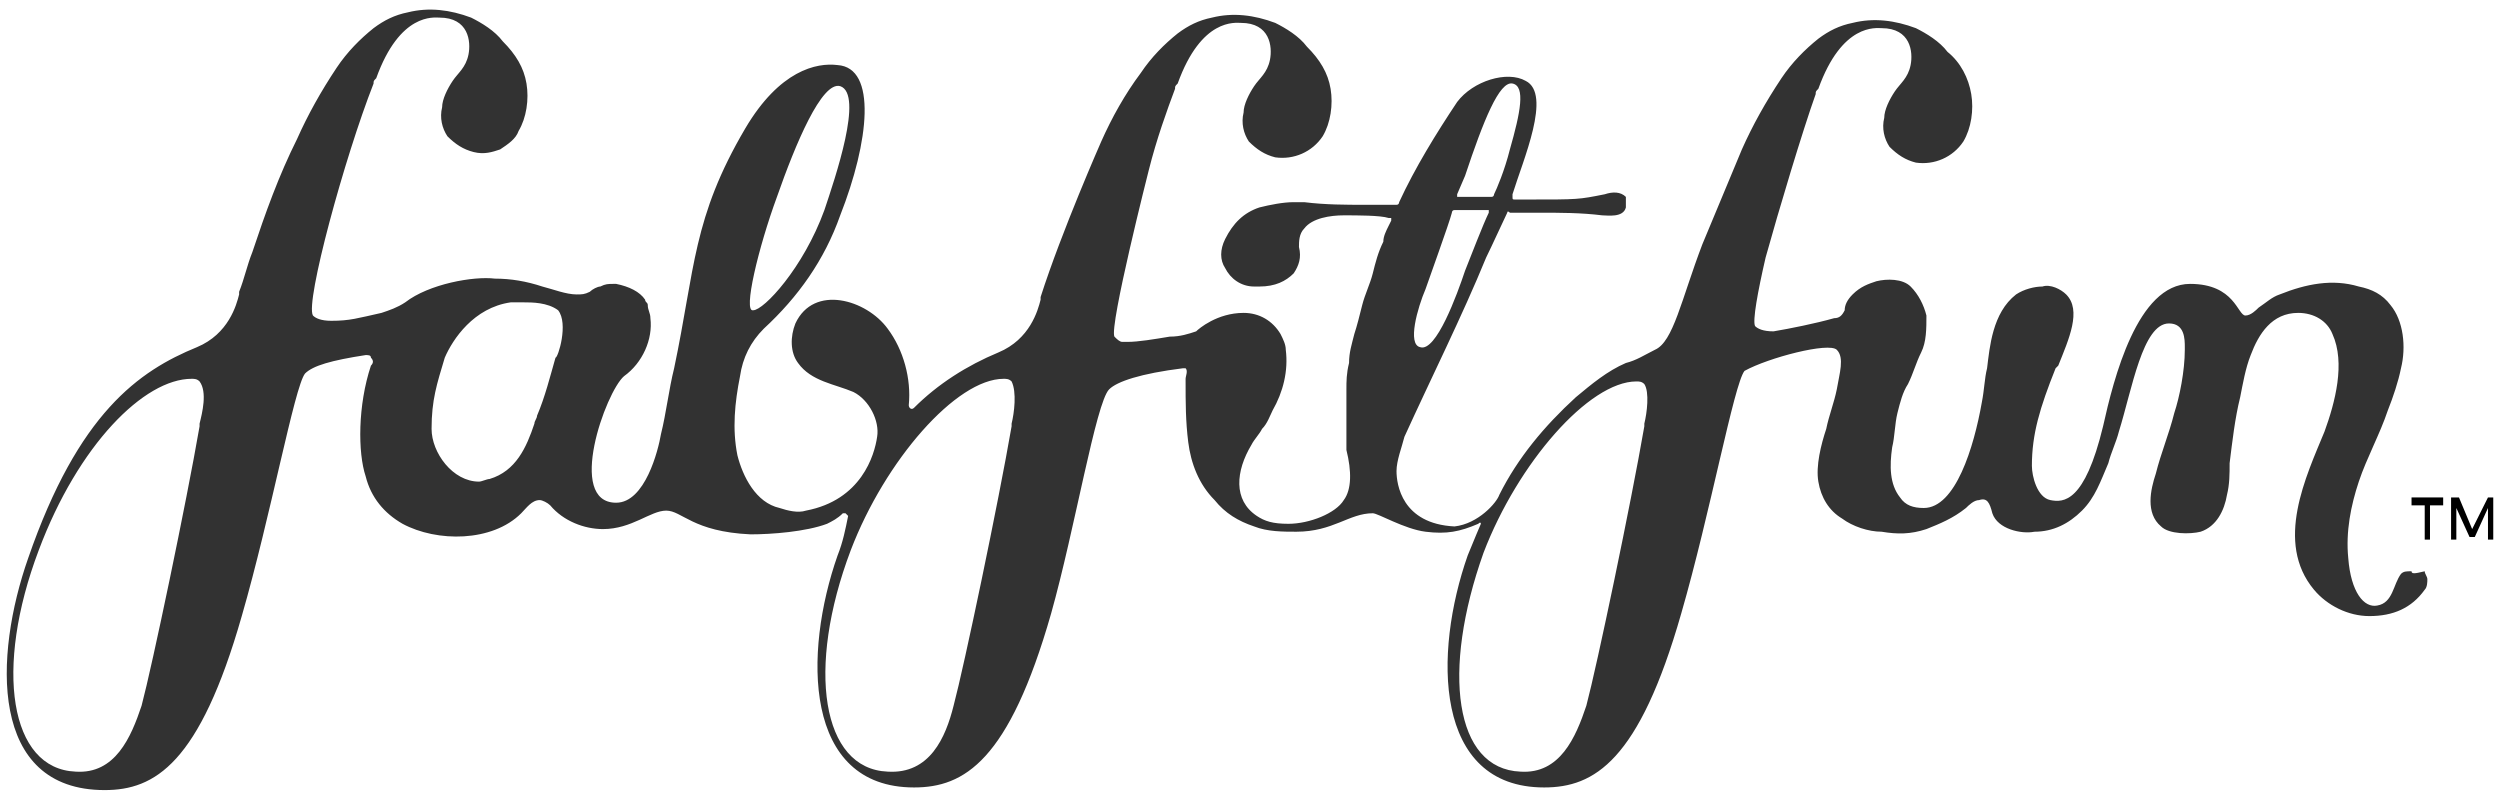 <svg width="205" height="65" viewBox="0 0 205 65" fill="none" xmlns="http://www.w3.org/2000/svg">
<path fill-rule="evenodd" clip-rule="evenodd" d="M204.014 40.79L202.717 43.385L201.636 40.79H200.988V44.249H201.42V41.655L202.501 44.033H202.933L204.014 41.655V44.249H204.447V40.79H204.014Z" fill="black"/>
<path fill-rule="evenodd" clip-rule="evenodd" d="M197.746 41.439H198.827V44.249H199.259V41.439H200.34V40.79H197.746V41.439Z" fill="black"/>
<path d="M197.746 46.844C197.313 46.844 197.097 46.844 196.881 47.06C196.232 47.925 196.232 49.438 194.935 49.654C193.854 49.87 192.773 48.573 192.557 45.763C192.341 43.601 192.773 41.439 193.422 39.493C194.07 37.548 195.151 35.602 195.8 33.656C196.232 32.575 196.665 31.278 196.881 30.197C197.313 28.468 197.097 26.306 196.016 25.009C195.368 24.144 194.503 23.712 193.422 23.495C191.26 22.847 189.098 23.279 186.936 24.144C186.288 24.36 185.855 24.793 185.207 25.225C184.991 25.441 184.558 25.873 184.126 25.873C183.477 25.873 183.261 23.279 179.586 23.279C175.262 23.279 173.317 31.062 172.452 34.953C170.938 41.223 169.209 41.223 168.128 41.007C167.047 40.79 166.615 39.061 166.615 38.196C166.615 35.602 167.263 33.44 168.56 30.197L168.777 29.981C169.641 27.819 170.722 25.441 169.425 24.144C168.993 23.712 168.128 23.279 167.479 23.495C166.831 23.495 165.966 23.712 165.318 24.144C163.372 25.657 163.156 28.468 162.94 30.197C162.723 31.062 162.723 31.927 162.507 33.008C161.859 36.683 160.345 41.655 157.751 41.655C156.886 41.655 156.238 41.439 155.805 40.79C154.941 39.709 154.941 38.196 155.157 36.683C155.373 35.818 155.373 34.737 155.589 33.872C155.805 33.008 156.022 32.143 156.454 31.494C156.886 30.63 157.103 29.765 157.535 28.9C157.967 28.035 157.967 26.954 157.967 25.873C157.751 25.009 157.319 24.144 156.67 23.495C156.022 22.847 154.724 22.847 153.86 23.063C153.211 23.279 152.563 23.495 151.914 24.144C151.482 24.576 151.265 25.009 151.265 25.441C151.049 25.873 150.833 26.09 150.401 26.09C148.887 26.522 146.726 26.954 145.428 27.171C144.564 27.171 144.131 26.954 143.915 26.738C143.699 26.306 144.131 23.928 144.78 21.117C145.861 17.226 147.806 10.741 148.887 7.714C148.887 7.498 148.887 7.498 149.104 7.281C151.049 1.877 153.86 2.309 154.292 2.309C156.67 2.309 156.886 4.255 156.67 5.336C156.454 6.417 155.805 6.849 155.373 7.498C154.941 8.146 154.508 9.011 154.508 9.66C154.292 10.524 154.508 11.389 154.941 12.038C155.589 12.686 156.238 13.118 157.103 13.335C158.616 13.551 160.129 12.902 160.994 11.605C161.642 10.524 161.859 9.011 161.642 7.714C161.426 6.417 160.778 5.12 159.697 4.255C159.048 3.39 157.967 2.742 157.103 2.309C155.373 1.661 153.644 1.444 151.914 1.877C150.833 2.093 149.968 2.525 149.104 3.174C148.023 4.039 146.942 5.12 146.077 6.417C144.78 8.362 143.699 10.308 142.834 12.254C141.753 14.848 140.672 17.442 139.591 20.037C137.862 24.576 137.213 28.035 135.7 28.684C134.835 29.116 134.187 29.549 133.322 29.765C131.809 30.413 130.512 31.494 129.214 32.575C126.62 34.953 124.458 37.548 122.945 40.574C122.729 41.223 121.216 42.952 119.27 43.168C114.946 42.952 114.514 39.709 114.514 38.629C114.514 37.764 114.946 36.683 115.162 35.818C117.324 31.062 119.918 25.873 121.864 21.117C122.296 20.253 123.377 17.875 123.594 17.442C123.594 17.442 123.594 17.226 123.81 17.442H126.188C127.917 17.442 129.647 17.442 131.376 17.658C131.809 17.658 133.106 17.875 133.322 17.01C133.322 16.794 133.322 16.361 133.322 16.145C132.89 15.713 132.241 15.713 131.592 15.929C129.431 16.361 129.431 16.361 125.323 16.361H124.242C124.026 16.361 124.026 16.361 124.026 16.145V15.929C124.891 13.118 127.269 7.714 125.107 6.633C123.594 5.768 120.783 6.633 119.486 8.362C117.757 10.957 116.027 13.767 114.73 16.578C114.73 16.578 114.73 16.794 114.514 16.794H111.92C110.406 16.794 108.677 16.794 106.947 16.578C106.731 16.578 106.515 16.578 106.082 16.578C105.218 16.578 104.137 16.794 103.272 17.01C101.975 17.442 101.11 18.307 100.462 19.604C100.029 20.469 100.029 21.334 100.462 21.982C100.894 22.847 101.759 23.495 102.84 23.495C103.056 23.495 103.056 23.495 103.272 23.495C104.569 23.495 105.434 23.063 106.082 22.415C106.515 21.766 106.731 21.117 106.515 20.253C106.515 19.82 106.515 19.172 106.947 18.739C107.596 17.875 109.109 17.658 110.19 17.658C111.271 17.658 113.217 17.658 113.865 17.875C113.865 17.875 113.865 17.875 114.081 17.875C114.081 17.875 114.081 17.875 114.081 18.091L113.865 18.523C113.649 18.956 113.433 19.388 113.433 19.82C113 20.685 112.784 21.55 112.568 22.415C112.352 23.279 111.92 24.144 111.703 25.009C111.487 25.873 111.271 26.738 111.055 27.387C110.839 28.252 110.622 28.9 110.622 29.765C110.406 30.63 110.406 31.278 110.406 31.927C110.406 32.575 110.406 33.44 110.406 34.089C110.406 34.737 110.406 35.386 110.406 36.034C110.406 36.251 110.406 36.251 110.406 36.467V36.899C110.839 38.629 110.839 40.142 110.19 41.007C109.541 42.087 107.38 42.952 105.65 42.952C104.353 42.952 103.704 42.736 103.056 42.304C101.11 41.007 101.326 38.629 102.623 36.467C102.84 36.034 103.272 35.602 103.488 35.169C103.921 34.737 104.137 34.089 104.353 33.656C105.218 32.143 105.65 30.413 105.434 28.684C105.434 28.252 105.218 27.819 105.002 27.387C104.353 26.306 103.272 25.657 101.975 25.657C99.813 25.657 98.3 26.954 98.084 27.171C97.435 27.387 96.787 27.603 95.922 27.603C94.625 27.819 93.328 28.035 92.463 28.035H92.03C91.814 28.035 91.598 27.819 91.382 27.603C90.949 26.738 94.192 13.983 94.192 13.983C94.841 11.389 95.706 9.011 96.354 7.281C96.354 7.065 96.354 7.065 96.57 6.849C98.516 1.444 101.326 1.877 101.759 1.877C104.137 1.877 104.353 3.822 104.137 4.903C103.921 5.984 103.272 6.417 102.84 7.065C102.407 7.714 101.975 8.579 101.975 9.227C101.759 10.092 101.975 10.957 102.407 11.605C103.056 12.254 103.704 12.686 104.569 12.902C106.082 13.118 107.596 12.47 108.461 11.173C109.109 10.092 109.325 8.579 109.109 7.281C108.893 5.984 108.244 4.903 107.163 3.822C106.515 2.958 105.434 2.309 104.569 1.877C102.84 1.228 101.11 1.012 99.381 1.444C98.3 1.661 97.435 2.093 96.57 2.742C95.489 3.606 94.408 4.687 93.544 5.984C92.246 7.714 91.166 9.66 90.301 11.605C90.301 11.605 87.058 18.956 85.329 24.36C85.329 24.36 85.329 24.36 85.329 24.576C85.112 25.441 84.464 27.819 81.87 28.9C79.275 29.981 76.897 31.494 74.952 33.44C74.735 33.656 74.519 33.44 74.519 33.224C74.735 31.062 74.087 28.684 72.79 26.954C71.06 24.576 66.737 23.279 65.223 26.522C64.791 27.603 64.791 28.9 65.439 29.765C66.52 31.278 68.466 31.494 69.979 32.143C71.276 32.791 72.141 34.521 71.925 35.818C71.709 37.331 70.628 41.007 66.088 41.871C65.439 42.087 64.575 41.871 63.926 41.655C61.98 41.223 60.9 39.061 60.467 37.331C60.035 35.169 60.251 33.008 60.683 30.846C60.9 29.332 61.548 28.035 62.629 26.954C65.439 24.36 67.601 21.334 68.898 17.658C71.276 11.605 71.925 5.552 68.682 5.336C66.953 5.12 63.926 5.768 61.116 10.524C56.792 17.875 57.008 21.982 55.279 30.197C54.846 31.927 54.63 33.872 54.198 35.602C53.981 36.899 52.901 41.223 50.523 41.223C46.415 41.223 49.658 32.143 51.171 30.846C52.684 29.765 53.549 27.819 53.333 26.09C53.333 25.657 53.117 25.441 53.117 25.009C53.117 24.793 52.901 24.793 52.901 24.576C52.468 23.928 51.603 23.495 50.523 23.279H50.306C49.874 23.279 49.658 23.279 49.225 23.495C49.009 23.495 48.577 23.712 48.361 23.928C47.928 24.144 47.712 24.144 47.28 24.144C46.415 24.144 45.334 23.712 44.469 23.495C43.172 23.063 41.875 22.847 40.578 22.847C38.848 22.631 35.173 23.279 33.228 24.793C32.579 25.225 31.93 25.441 31.282 25.657C29.336 26.09 28.688 26.306 27.174 26.306C26.31 26.306 25.877 26.09 25.661 25.873C25.012 24.793 28.255 12.902 30.633 6.849C30.633 6.633 30.633 6.633 30.849 6.417C32.795 1.012 35.606 1.444 36.038 1.444C38.416 1.444 38.632 3.39 38.416 4.471C38.2 5.552 37.551 5.984 37.119 6.633C36.687 7.281 36.254 8.146 36.254 8.795C36.038 9.66 36.254 10.524 36.687 11.173C37.335 11.821 37.984 12.254 38.848 12.47C39.713 12.686 40.362 12.47 41.01 12.254C41.659 11.821 42.307 11.389 42.524 10.741C43.172 9.66 43.388 8.146 43.172 6.849C42.956 5.552 42.307 4.471 41.227 3.39C40.578 2.525 39.497 1.877 38.632 1.444C36.903 0.796 35.173 0.58 33.444 1.012C32.363 1.228 31.498 1.661 30.633 2.309C29.552 3.174 28.471 4.255 27.607 5.552C26.31 7.498 25.229 9.443 24.364 11.389C22.851 14.416 21.77 17.442 20.689 20.685C20.256 21.766 20.04 22.847 19.608 23.928C19.608 23.928 19.608 23.928 19.608 24.144C19.392 25.009 18.743 27.387 16.149 28.468C11.393 30.413 6.42 33.872 2.313 45.763C-0.498 53.762 -0.93 64.787 8.582 64.787C12.69 64.787 16.365 62.625 19.824 50.519C22.202 42.304 24.148 31.711 25.012 30.63C25.661 29.981 27.174 29.549 29.985 29.116C30.201 29.116 30.417 29.116 30.417 29.332C30.633 29.549 30.633 29.765 30.417 29.981C29.336 33.224 29.336 37.115 29.985 39.061C30.417 40.79 31.498 42.087 33.011 42.952C35.822 44.466 40.362 44.466 42.74 42.087C43.172 41.655 43.605 41.007 44.253 41.007C44.469 41.007 44.902 41.223 45.118 41.439C46.199 42.736 47.928 43.385 49.442 43.385C51.82 43.385 53.333 41.871 54.63 41.871C55.927 41.871 56.792 43.601 61.548 43.817C63.278 43.817 66.088 43.601 67.817 42.952C68.25 42.736 68.682 42.52 69.115 42.087H69.331L69.547 42.304C69.331 43.385 69.115 44.466 68.682 45.547C65.872 53.545 65.872 64.571 74.952 64.571C79.059 64.571 82.734 62.409 86.193 50.303C88.139 43.385 89.868 33.008 90.949 31.927C91.598 31.278 93.544 30.63 97.003 30.197H97.219C97.435 30.413 97.219 30.846 97.219 31.062C97.219 31.062 97.219 31.062 97.219 31.278C97.219 33.008 97.219 34.521 97.435 36.251C97.651 37.98 98.3 39.709 99.597 41.007C100.462 42.087 101.543 42.736 102.84 43.168C103.921 43.601 105.218 43.601 106.299 43.601C109.325 43.601 110.622 42.087 112.568 42.087C113 42.087 115.162 43.385 116.892 43.601C118.621 43.817 119.702 43.601 121.216 42.952C121.432 42.736 121.432 42.952 121.432 42.952C121.432 42.952 120.783 44.466 120.351 45.547C117.54 53.545 117.54 64.571 126.62 64.571C130.728 64.571 134.403 62.409 137.862 50.303C140.24 42.087 142.186 31.494 143.05 30.413C144.996 29.332 149.968 28.035 150.617 28.684C151.265 29.332 150.833 30.63 150.617 31.927C150.401 33.008 149.968 34.089 149.752 35.169C149.32 36.467 148.887 38.196 149.104 39.493C149.32 40.79 149.968 41.871 151.049 42.52C151.914 43.168 153.211 43.601 154.292 43.601C155.589 43.817 156.67 43.817 157.967 43.385C159.048 42.952 160.129 42.52 161.21 41.655C161.426 41.439 161.859 41.007 162.291 41.007C162.94 40.79 163.156 41.223 163.372 42.087C163.804 43.385 165.75 43.817 166.831 43.601C168.344 43.601 169.641 42.952 170.722 41.871C171.803 40.79 172.236 39.493 172.884 37.98C173.1 37.115 173.533 36.251 173.749 35.386C174.83 31.927 175.695 26.522 177.856 26.522C179.154 26.522 179.154 27.819 179.154 28.468V28.684C179.154 30.413 178.721 32.575 178.289 33.872C177.856 35.602 177.208 37.115 176.775 38.845C176.343 40.142 175.911 42.087 177.208 43.168C177.856 43.817 179.586 43.817 180.451 43.601C181.748 43.168 182.396 41.871 182.613 40.574C182.829 39.709 182.829 38.845 182.829 37.98C183.045 36.251 183.261 34.305 183.693 32.575C183.91 31.494 184.126 30.197 184.558 29.116C185.207 27.387 186.288 25.657 188.45 25.657C189.747 25.657 190.828 26.306 191.26 27.387C192.341 29.765 191.476 33.008 190.611 35.386C189.098 39.061 186.504 44.466 189.747 48.357C190.828 49.654 192.557 50.519 194.287 50.519C196.232 50.519 197.746 49.87 198.827 48.357C199.043 48.141 199.043 47.708 199.043 47.492C199.043 47.276 198.827 47.06 198.827 46.844C197.962 47.06 197.746 47.06 197.746 46.844ZM120.135 14.416C121.648 9.876 122.945 6.633 124.026 6.849C125.107 7.065 124.675 9.227 123.81 12.254C123.377 13.983 122.729 15.497 122.513 15.929C122.513 15.929 122.513 16.145 122.296 16.145H119.702H119.486V15.929L120.135 14.416ZM116.892 23.712C117.108 23.063 118.838 18.307 119.054 17.442C119.054 17.442 119.054 17.226 119.27 17.226H121.864H122.08V17.442C121.648 18.307 120.567 21.117 120.135 22.198C119.486 24.144 117.757 28.9 116.459 28.468C115.379 28.252 116.243 25.225 116.892 23.712ZM63.71 16.145C65.223 11.821 67.385 6.633 68.898 7.065C70.844 7.714 68.466 14.632 67.601 17.226C65.872 21.982 62.629 25.441 61.764 25.441C60.9 25.657 62.197 20.253 63.71 16.145ZM16.365 34.737V34.953C15.284 41.223 12.474 54.626 11.609 57.869C10.744 60.463 9.447 63.49 6.204 63.274C0.8 63.058 -0.498 54.843 3.178 45.114C6.42 36.467 11.825 31.062 15.716 31.062C15.933 31.062 16.149 31.062 16.365 31.278C17.014 32.143 16.581 33.872 16.365 34.737ZM45.55 29.332C45.118 30.846 44.685 32.575 44.037 34.089C44.037 34.305 43.821 34.521 43.821 34.737C43.172 36.683 42.307 38.629 40.146 39.277C39.929 39.277 39.497 39.493 39.281 39.493C37.119 39.493 35.389 37.115 35.389 35.169C35.389 32.791 35.822 31.494 36.47 29.332C37.119 27.819 38.848 25.225 41.875 24.793C42.307 24.793 42.524 24.793 42.956 24.793C43.605 24.793 44.902 24.793 45.766 25.441C46.631 26.522 45.766 29.332 45.55 29.332ZM82.951 34.737V34.953C81.87 41.223 79.059 54.626 78.194 57.869C77.546 60.463 76.249 63.49 72.79 63.274C67.385 63.058 66.088 54.843 69.763 45.114C72.573 37.764 78.411 31.062 82.302 31.062C82.518 31.062 82.734 31.062 82.951 31.278C83.383 32.143 83.167 33.872 82.951 34.737ZM134.835 34.737V34.953C133.754 41.223 130.944 54.626 130.079 57.869C129.214 60.463 127.917 63.49 124.675 63.274C119.27 63.058 118.189 55.059 121.648 45.33C124.458 37.98 130.295 31.278 134.187 31.278C134.403 31.278 134.619 31.278 134.835 31.494C135.268 32.143 135.051 33.872 134.835 34.737Z" fill="#323232"/>
</svg>
